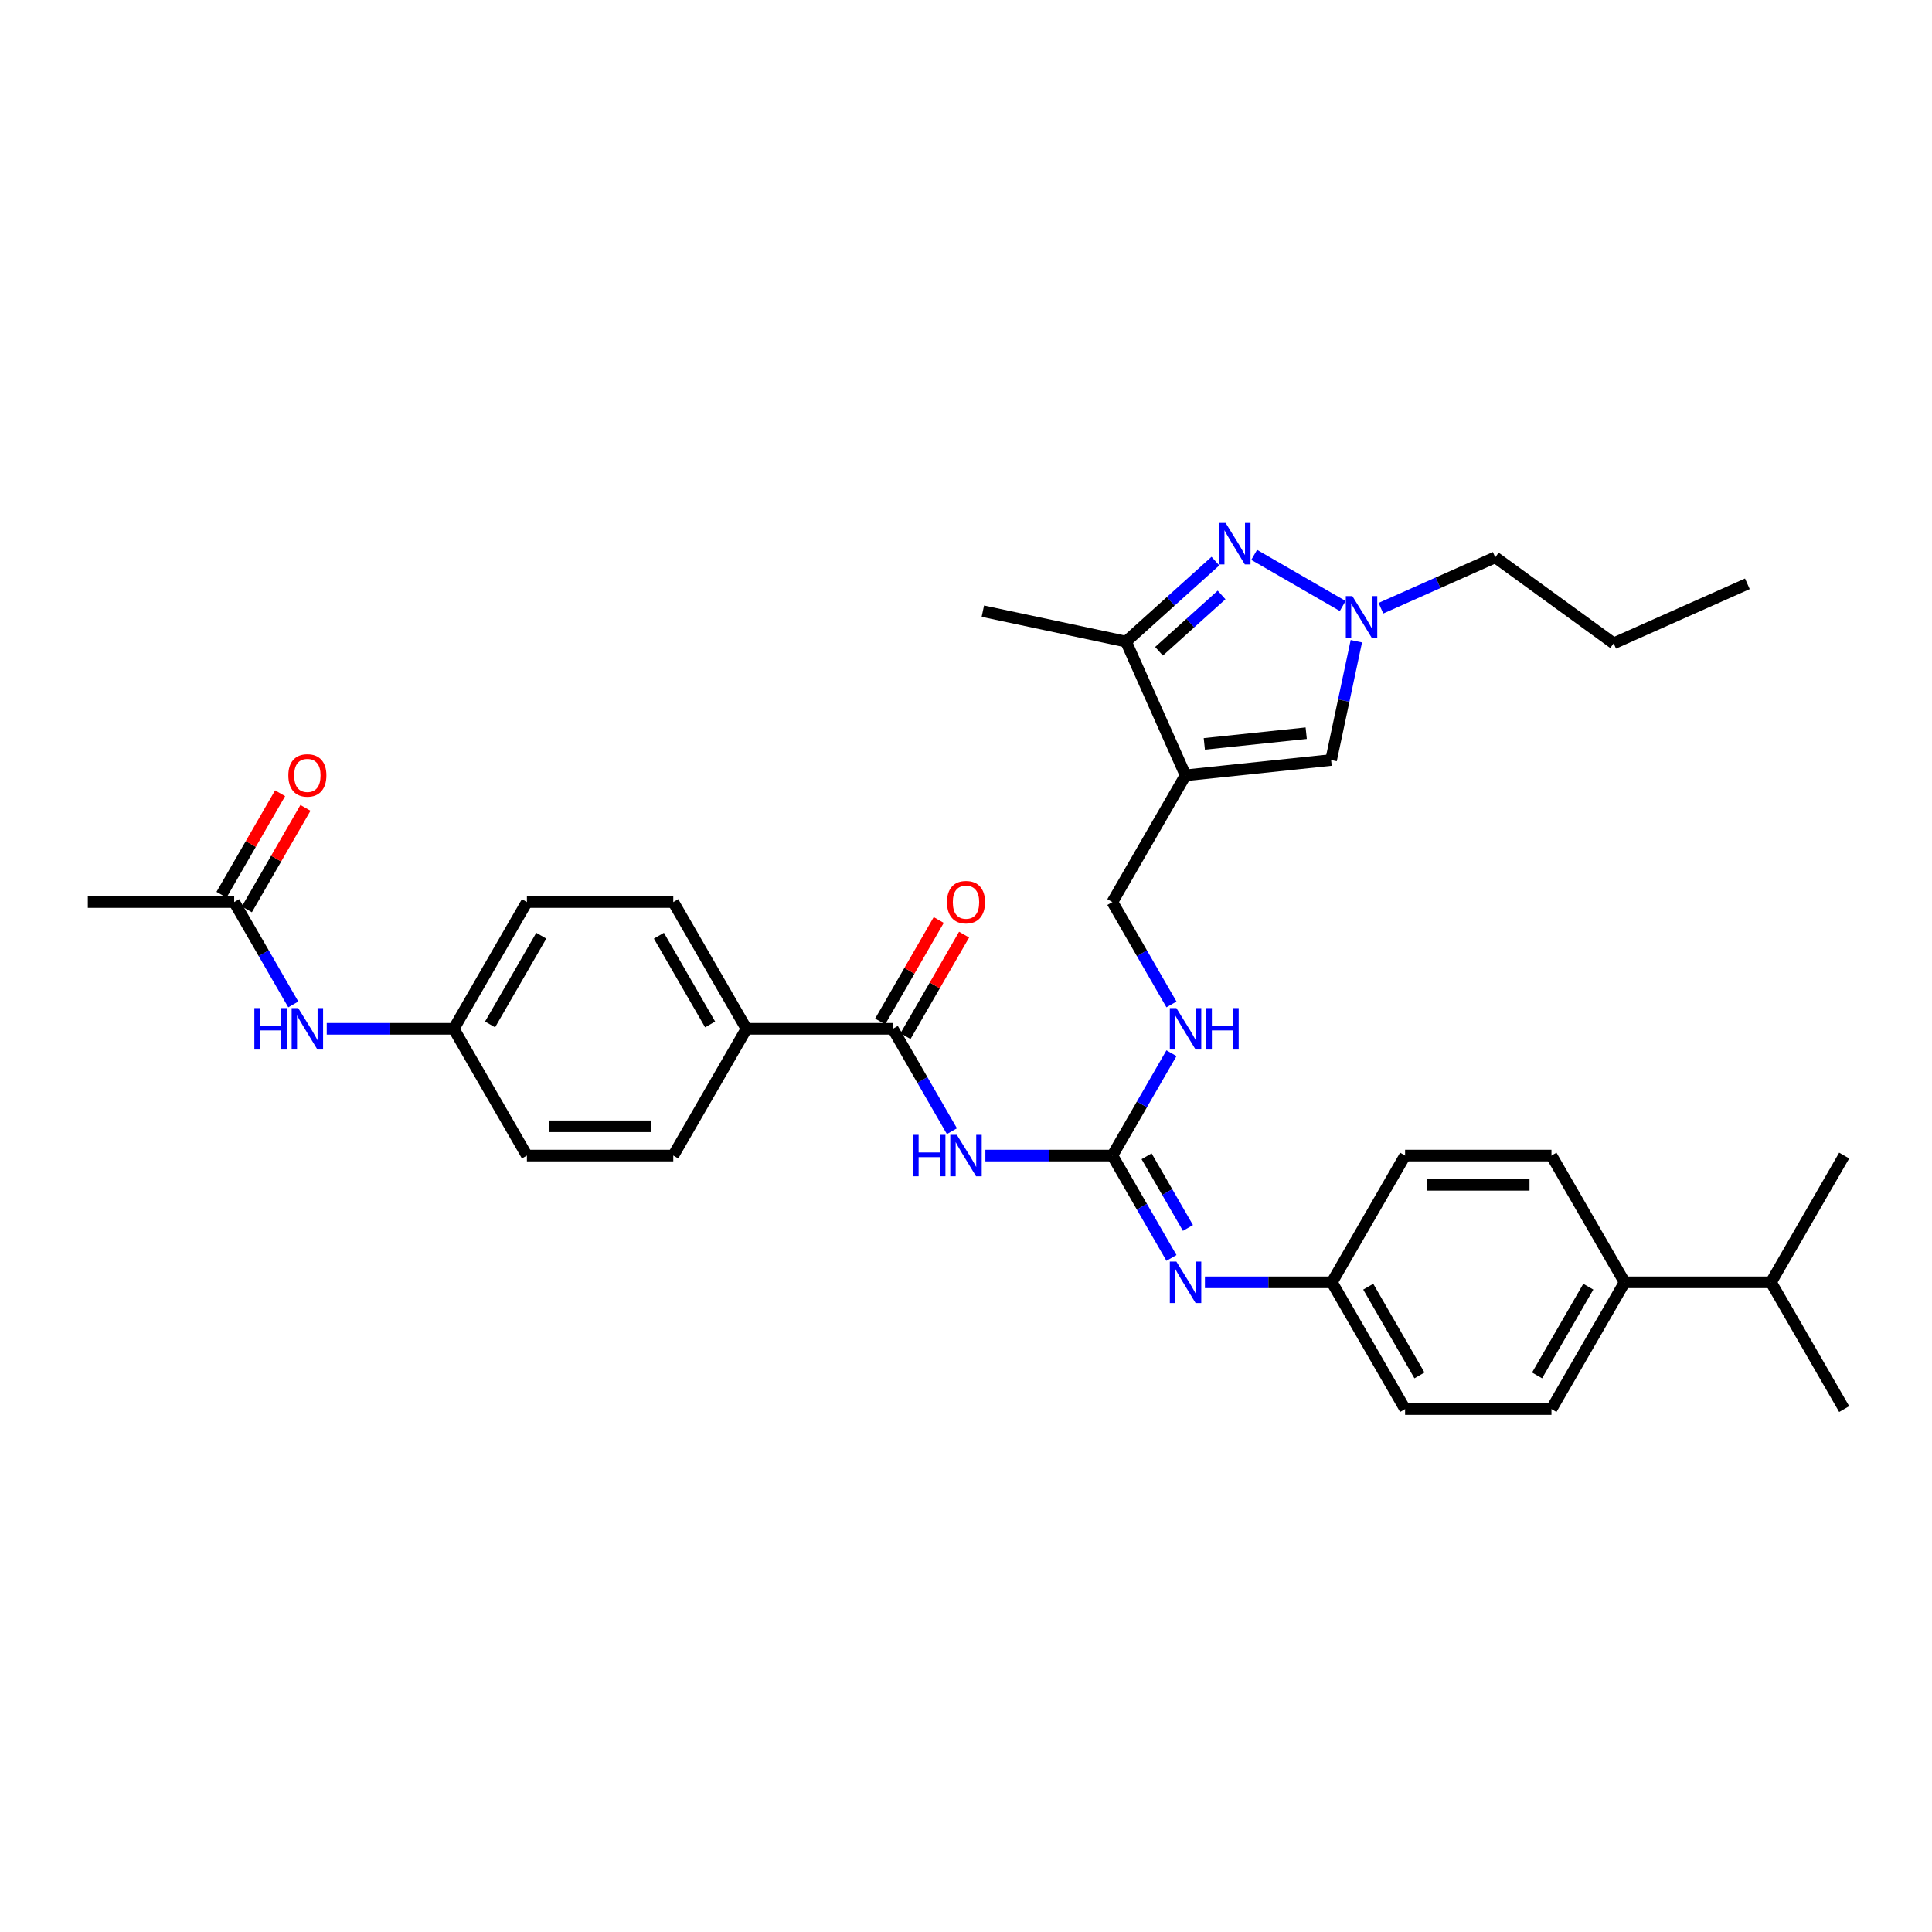 <?xml version='1.0' encoding='iso-8859-1'?>
<svg version='1.1' baseProfile='full'
              xmlns='http://www.w3.org/2000/svg'
                      xmlns:rdkit='http://www.rdkit.org/xml'
                      xmlns:xlink='http://www.w3.org/1999/xlink'
                  xml:space='preserve'
width='1000px' height='1000px' viewBox='0 0 1000 1000'>
<!-- END OF HEADER -->
<rect style='opacity:1.0;fill:#FFFFFF;stroke:none' width='1000' height='1000' x='0' y='0'> </rect>
<path class='bond-4' d='M 613.636,401.294 L 582.823,332.086' style='fill:none;fill-rule:evenodd;stroke:#000000;stroke-width:6px;stroke-linecap:butt;stroke-linejoin:miter;stroke-opacity:1' />
<path class='bond-6' d='M 613.636,401.294 L 688.979,393.375' style='fill:none;fill-rule:evenodd;stroke:#000000;stroke-width:6px;stroke-linecap:butt;stroke-linejoin:miter;stroke-opacity:1' />
<path class='bond-6' d='M 623.354,385.037 L 676.094,379.494' style='fill:none;fill-rule:evenodd;stroke:#000000;stroke-width:6px;stroke-linecap:butt;stroke-linejoin:miter;stroke-opacity:1' />
<path class='bond-9' d='M 613.636,401.294 L 575.758,466.902' style='fill:none;fill-rule:evenodd;stroke:#000000;stroke-width:6px;stroke-linecap:butt;stroke-linejoin:miter;stroke-opacity:1' />
<path class='bond-0' d='M 629.092,290.425 L 605.957,311.255' style='fill:none;fill-rule:evenodd;stroke:#0000FF;stroke-width:6px;stroke-linecap:butt;stroke-linejoin:miter;stroke-opacity:1' />
<path class='bond-0' d='M 605.957,311.255 L 582.823,332.086' style='fill:none;fill-rule:evenodd;stroke:#000000;stroke-width:6px;stroke-linecap:butt;stroke-linejoin:miter;stroke-opacity:1' />
<path class='bond-0' d='M 632.29,307.934 L 616.096,322.515' style='fill:none;fill-rule:evenodd;stroke:#0000FF;stroke-width:6px;stroke-linecap:butt;stroke-linejoin:miter;stroke-opacity:1' />
<path class='bond-0' d='M 616.096,322.515 L 599.902,337.096' style='fill:none;fill-rule:evenodd;stroke:#000000;stroke-width:6px;stroke-linecap:butt;stroke-linejoin:miter;stroke-opacity:1' />
<path class='bond-34' d='M 649.152,287.185 L 694.989,313.649' style='fill:none;fill-rule:evenodd;stroke:#0000FF;stroke-width:6px;stroke-linecap:butt;stroke-linejoin:miter;stroke-opacity:1' />
<path class='bond-1' d='M 510.03,598.117 L 542.894,598.117' style='fill:none;fill-rule:evenodd;stroke:#0000FF;stroke-width:6px;stroke-linecap:butt;stroke-linejoin:miter;stroke-opacity:1' />
<path class='bond-1' d='M 542.894,598.117 L 575.758,598.117' style='fill:none;fill-rule:evenodd;stroke:#000000;stroke-width:6px;stroke-linecap:butt;stroke-linejoin:miter;stroke-opacity:1' />
<path class='bond-5' d='M 492.713,585.496 L 477.417,559.003' style='fill:none;fill-rule:evenodd;stroke:#0000FF;stroke-width:6px;stroke-linecap:butt;stroke-linejoin:miter;stroke-opacity:1' />
<path class='bond-5' d='M 477.417,559.003 L 462.121,532.509' style='fill:none;fill-rule:evenodd;stroke:#000000;stroke-width:6px;stroke-linecap:butt;stroke-linejoin:miter;stroke-opacity:1' />
<path class='bond-2' d='M 575.758,598.117 L 591.054,571.624' style='fill:none;fill-rule:evenodd;stroke:#000000;stroke-width:6px;stroke-linecap:butt;stroke-linejoin:miter;stroke-opacity:1' />
<path class='bond-2' d='M 591.054,571.624 L 606.35,545.131' style='fill:none;fill-rule:evenodd;stroke:#0000FF;stroke-width:6px;stroke-linecap:butt;stroke-linejoin:miter;stroke-opacity:1' />
<path class='bond-7' d='M 575.758,598.117 L 591.054,624.611' style='fill:none;fill-rule:evenodd;stroke:#000000;stroke-width:6px;stroke-linecap:butt;stroke-linejoin:miter;stroke-opacity:1' />
<path class='bond-7' d='M 591.054,624.611 L 606.35,651.104' style='fill:none;fill-rule:evenodd;stroke:#0000FF;stroke-width:6px;stroke-linecap:butt;stroke-linejoin:miter;stroke-opacity:1' />
<path class='bond-7' d='M 593.468,598.49 L 604.175,617.035' style='fill:none;fill-rule:evenodd;stroke:#000000;stroke-width:6px;stroke-linecap:butt;stroke-linejoin:miter;stroke-opacity:1' />
<path class='bond-7' d='M 604.175,617.035 L 614.882,635.58' style='fill:none;fill-rule:evenodd;stroke:#0000FF;stroke-width:6px;stroke-linecap:butt;stroke-linejoin:miter;stroke-opacity:1' />
<path class='bond-3' d='M 702.047,331.894 L 695.513,362.634' style='fill:none;fill-rule:evenodd;stroke:#0000FF;stroke-width:6px;stroke-linecap:butt;stroke-linejoin:miter;stroke-opacity:1' />
<path class='bond-3' d='M 695.513,362.634 L 688.979,393.375' style='fill:none;fill-rule:evenodd;stroke:#000000;stroke-width:6px;stroke-linecap:butt;stroke-linejoin:miter;stroke-opacity:1' />
<path class='bond-27' d='M 714.76,314.807 L 744.349,301.633' style='fill:none;fill-rule:evenodd;stroke:#0000FF;stroke-width:6px;stroke-linecap:butt;stroke-linejoin:miter;stroke-opacity:1' />
<path class='bond-27' d='M 744.349,301.633 L 773.938,288.459' style='fill:none;fill-rule:evenodd;stroke:#000000;stroke-width:6px;stroke-linecap:butt;stroke-linejoin:miter;stroke-opacity:1' />
<path class='bond-28' d='M 582.823,332.086 L 508.721,316.335' style='fill:none;fill-rule:evenodd;stroke:#000000;stroke-width:6px;stroke-linecap:butt;stroke-linejoin:miter;stroke-opacity:1' />
<path class='bond-10' d='M 462.121,532.509 L 386.364,532.509' style='fill:none;fill-rule:evenodd;stroke:#000000;stroke-width:6px;stroke-linecap:butt;stroke-linejoin:miter;stroke-opacity:1' />
<path class='bond-13' d='M 468.682,536.297 L 483.847,510.031' style='fill:none;fill-rule:evenodd;stroke:#000000;stroke-width:6px;stroke-linecap:butt;stroke-linejoin:miter;stroke-opacity:1' />
<path class='bond-13' d='M 483.847,510.031 L 499.012,483.765' style='fill:none;fill-rule:evenodd;stroke:#FF0000;stroke-width:6px;stroke-linecap:butt;stroke-linejoin:miter;stroke-opacity:1' />
<path class='bond-13' d='M 455.56,528.722 L 470.725,502.456' style='fill:none;fill-rule:evenodd;stroke:#000000;stroke-width:6px;stroke-linecap:butt;stroke-linejoin:miter;stroke-opacity:1' />
<path class='bond-13' d='M 470.725,502.456 L 485.89,476.189' style='fill:none;fill-rule:evenodd;stroke:#FF0000;stroke-width:6px;stroke-linecap:butt;stroke-linejoin:miter;stroke-opacity:1' />
<path class='bond-16' d='M 623.667,663.725 L 656.53,663.725' style='fill:none;fill-rule:evenodd;stroke:#0000FF;stroke-width:6px;stroke-linecap:butt;stroke-linejoin:miter;stroke-opacity:1' />
<path class='bond-16' d='M 656.53,663.725 L 689.394,663.725' style='fill:none;fill-rule:evenodd;stroke:#000000;stroke-width:6px;stroke-linecap:butt;stroke-linejoin:miter;stroke-opacity:1' />
<path class='bond-8' d='M 606.35,519.888 L 591.054,493.395' style='fill:none;fill-rule:evenodd;stroke:#0000FF;stroke-width:6px;stroke-linecap:butt;stroke-linejoin:miter;stroke-opacity:1' />
<path class='bond-8' d='M 591.054,493.395 L 575.758,466.902' style='fill:none;fill-rule:evenodd;stroke:#000000;stroke-width:6px;stroke-linecap:butt;stroke-linejoin:miter;stroke-opacity:1' />
<path class='bond-17' d='M 386.364,532.509 L 348.485,466.902' style='fill:none;fill-rule:evenodd;stroke:#000000;stroke-width:6px;stroke-linecap:butt;stroke-linejoin:miter;stroke-opacity:1' />
<path class='bond-17' d='M 367.56,530.244 L 341.045,484.318' style='fill:none;fill-rule:evenodd;stroke:#000000;stroke-width:6px;stroke-linecap:butt;stroke-linejoin:miter;stroke-opacity:1' />
<path class='bond-18' d='M 386.364,532.509 L 348.485,598.117' style='fill:none;fill-rule:evenodd;stroke:#000000;stroke-width:6px;stroke-linecap:butt;stroke-linejoin:miter;stroke-opacity:1' />
<path class='bond-11' d='M 121.212,466.902 L 136.508,493.395' style='fill:none;fill-rule:evenodd;stroke:#000000;stroke-width:6px;stroke-linecap:butt;stroke-linejoin:miter;stroke-opacity:1' />
<path class='bond-11' d='M 136.508,493.395 L 151.804,519.888' style='fill:none;fill-rule:evenodd;stroke:#0000FF;stroke-width:6px;stroke-linecap:butt;stroke-linejoin:miter;stroke-opacity:1' />
<path class='bond-15' d='M 127.773,470.689 L 142.938,444.423' style='fill:none;fill-rule:evenodd;stroke:#000000;stroke-width:6px;stroke-linecap:butt;stroke-linejoin:miter;stroke-opacity:1' />
<path class='bond-15' d='M 142.938,444.423 L 158.102,418.157' style='fill:none;fill-rule:evenodd;stroke:#FF0000;stroke-width:6px;stroke-linecap:butt;stroke-linejoin:miter;stroke-opacity:1' />
<path class='bond-15' d='M 114.651,463.114 L 129.816,436.848' style='fill:none;fill-rule:evenodd;stroke:#000000;stroke-width:6px;stroke-linecap:butt;stroke-linejoin:miter;stroke-opacity:1' />
<path class='bond-15' d='M 129.816,436.848 L 144.981,410.581' style='fill:none;fill-rule:evenodd;stroke:#FF0000;stroke-width:6px;stroke-linecap:butt;stroke-linejoin:miter;stroke-opacity:1' />
<path class='bond-29' d='M 121.212,466.902 L 45.455,466.902' style='fill:none;fill-rule:evenodd;stroke:#000000;stroke-width:6px;stroke-linecap:butt;stroke-linejoin:miter;stroke-opacity:1' />
<path class='bond-12' d='M 169.121,532.509 L 201.985,532.509' style='fill:none;fill-rule:evenodd;stroke:#0000FF;stroke-width:6px;stroke-linecap:butt;stroke-linejoin:miter;stroke-opacity:1' />
<path class='bond-12' d='M 201.985,532.509 L 234.848,532.509' style='fill:none;fill-rule:evenodd;stroke:#000000;stroke-width:6px;stroke-linecap:butt;stroke-linejoin:miter;stroke-opacity:1' />
<path class='bond-14' d='M 840.909,663.725 L 803.03,729.333' style='fill:none;fill-rule:evenodd;stroke:#000000;stroke-width:6px;stroke-linecap:butt;stroke-linejoin:miter;stroke-opacity:1' />
<path class='bond-14' d='M 822.106,665.991 L 795.591,711.916' style='fill:none;fill-rule:evenodd;stroke:#000000;stroke-width:6px;stroke-linecap:butt;stroke-linejoin:miter;stroke-opacity:1' />
<path class='bond-22' d='M 840.909,663.725 L 916.667,663.725' style='fill:none;fill-rule:evenodd;stroke:#000000;stroke-width:6px;stroke-linecap:butt;stroke-linejoin:miter;stroke-opacity:1' />
<path class='bond-35' d='M 840.909,663.725 L 803.03,598.117' style='fill:none;fill-rule:evenodd;stroke:#000000;stroke-width:6px;stroke-linecap:butt;stroke-linejoin:miter;stroke-opacity:1' />
<path class='bond-23' d='M 689.394,663.725 L 727.273,598.117' style='fill:none;fill-rule:evenodd;stroke:#000000;stroke-width:6px;stroke-linecap:butt;stroke-linejoin:miter;stroke-opacity:1' />
<path class='bond-24' d='M 689.394,663.725 L 727.273,729.333' style='fill:none;fill-rule:evenodd;stroke:#000000;stroke-width:6px;stroke-linecap:butt;stroke-linejoin:miter;stroke-opacity:1' />
<path class='bond-24' d='M 708.197,665.991 L 734.713,711.916' style='fill:none;fill-rule:evenodd;stroke:#000000;stroke-width:6px;stroke-linecap:butt;stroke-linejoin:miter;stroke-opacity:1' />
<path class='bond-26' d='M 348.485,466.902 L 272.727,466.902' style='fill:none;fill-rule:evenodd;stroke:#000000;stroke-width:6px;stroke-linecap:butt;stroke-linejoin:miter;stroke-opacity:1' />
<path class='bond-25' d='M 348.485,598.117 L 272.727,598.117' style='fill:none;fill-rule:evenodd;stroke:#000000;stroke-width:6px;stroke-linecap:butt;stroke-linejoin:miter;stroke-opacity:1' />
<path class='bond-25' d='M 337.121,582.966 L 284.091,582.966' style='fill:none;fill-rule:evenodd;stroke:#000000;stroke-width:6px;stroke-linecap:butt;stroke-linejoin:miter;stroke-opacity:1' />
<path class='bond-19' d='M 803.03,598.117 L 727.273,598.117' style='fill:none;fill-rule:evenodd;stroke:#000000;stroke-width:6px;stroke-linecap:butt;stroke-linejoin:miter;stroke-opacity:1' />
<path class='bond-19' d='M 791.667,613.269 L 738.636,613.269' style='fill:none;fill-rule:evenodd;stroke:#000000;stroke-width:6px;stroke-linecap:butt;stroke-linejoin:miter;stroke-opacity:1' />
<path class='bond-20' d='M 803.03,729.333 L 727.273,729.333' style='fill:none;fill-rule:evenodd;stroke:#000000;stroke-width:6px;stroke-linecap:butt;stroke-linejoin:miter;stroke-opacity:1' />
<path class='bond-21' d='M 234.848,532.509 L 272.727,598.117' style='fill:none;fill-rule:evenodd;stroke:#000000;stroke-width:6px;stroke-linecap:butt;stroke-linejoin:miter;stroke-opacity:1' />
<path class='bond-36' d='M 234.848,532.509 L 272.727,466.902' style='fill:none;fill-rule:evenodd;stroke:#000000;stroke-width:6px;stroke-linecap:butt;stroke-linejoin:miter;stroke-opacity:1' />
<path class='bond-36' d='M 253.652,530.244 L 280.167,484.318' style='fill:none;fill-rule:evenodd;stroke:#000000;stroke-width:6px;stroke-linecap:butt;stroke-linejoin:miter;stroke-opacity:1' />
<path class='bond-30' d='M 916.667,663.725 L 954.545,729.333' style='fill:none;fill-rule:evenodd;stroke:#000000;stroke-width:6px;stroke-linecap:butt;stroke-linejoin:miter;stroke-opacity:1' />
<path class='bond-31' d='M 916.667,663.725 L 954.545,598.117' style='fill:none;fill-rule:evenodd;stroke:#000000;stroke-width:6px;stroke-linecap:butt;stroke-linejoin:miter;stroke-opacity:1' />
<path class='bond-32' d='M 773.938,288.459 L 835.227,332.988' style='fill:none;fill-rule:evenodd;stroke:#000000;stroke-width:6px;stroke-linecap:butt;stroke-linejoin:miter;stroke-opacity:1' />
<path class='bond-33' d='M 835.227,332.988 L 904.435,302.175' style='fill:none;fill-rule:evenodd;stroke:#000000;stroke-width:6px;stroke-linecap:butt;stroke-linejoin:miter;stroke-opacity:1' />
<path  class='atom-1' d='M 634.379 270.667
L 641.41 282.03
Q 642.107 283.151, 643.228 285.182
Q 644.349 287.212, 644.41 287.333
L 644.41 270.667
L 647.258 270.667
L 647.258 292.121
L 644.319 292.121
L 636.773 279.697
Q 635.895 278.242, 634.955 276.576
Q 634.046 274.909, 633.773 274.394
L 633.773 292.121
L 630.985 292.121
L 630.985 270.667
L 634.379 270.667
' fill='#0000FF'/>
<path  class='atom-2' d='M 472.561 587.39
L 475.47 587.39
L 475.47 596.511
L 486.439 596.511
L 486.439 587.39
L 489.348 587.39
L 489.348 608.845
L 486.439 608.845
L 486.439 598.936
L 475.47 598.936
L 475.47 608.845
L 472.561 608.845
L 472.561 587.39
' fill='#0000FF'/>
<path  class='atom-2' d='M 495.258 587.39
L 502.288 598.754
Q 502.985 599.875, 504.106 601.905
Q 505.227 603.936, 505.288 604.057
L 505.288 587.39
L 508.136 587.39
L 508.136 608.845
L 505.197 608.845
L 497.652 596.421
Q 496.773 594.966, 495.833 593.299
Q 494.924 591.633, 494.652 591.117
L 494.652 608.845
L 491.864 608.845
L 491.864 587.39
L 495.258 587.39
' fill='#0000FF'/>
<path  class='atom-4' d='M 699.987 308.545
L 707.018 319.909
Q 707.715 321.03, 708.836 323.06
Q 709.957 325.091, 710.018 325.212
L 710.018 308.545
L 712.866 308.545
L 712.866 330
L 709.927 330
L 702.381 317.576
Q 701.503 316.121, 700.563 314.454
Q 699.654 312.788, 699.381 312.273
L 699.381 330
L 696.593 330
L 696.593 308.545
L 699.987 308.545
' fill='#0000FF'/>
<path  class='atom-8' d='M 608.894 652.998
L 615.924 664.362
Q 616.621 665.483, 617.742 667.513
Q 618.864 669.544, 618.924 669.665
L 618.924 652.998
L 621.773 652.998
L 621.773 674.453
L 618.833 674.453
L 611.288 662.028
Q 610.409 660.574, 609.47 658.907
Q 608.561 657.241, 608.288 656.725
L 608.288 674.453
L 605.5 674.453
L 605.5 652.998
L 608.894 652.998
' fill='#0000FF'/>
<path  class='atom-9' d='M 608.894 521.782
L 615.924 533.146
Q 616.621 534.267, 617.742 536.297
Q 618.864 538.328, 618.924 538.449
L 618.924 521.782
L 621.773 521.782
L 621.773 543.237
L 618.833 543.237
L 611.288 530.813
Q 610.409 529.358, 609.47 527.691
Q 608.561 526.025, 608.288 525.509
L 608.288 543.237
L 605.5 543.237
L 605.5 521.782
L 608.894 521.782
' fill='#0000FF'/>
<path  class='atom-9' d='M 624.348 521.782
L 627.258 521.782
L 627.258 530.903
L 638.227 530.903
L 638.227 521.782
L 641.136 521.782
L 641.136 543.237
L 638.227 543.237
L 638.227 533.328
L 627.258 533.328
L 627.258 543.237
L 624.348 543.237
L 624.348 521.782
' fill='#0000FF'/>
<path  class='atom-13' d='M 131.652 521.782
L 134.561 521.782
L 134.561 530.903
L 145.53 530.903
L 145.53 521.782
L 148.439 521.782
L 148.439 543.237
L 145.53 543.237
L 145.53 533.328
L 134.561 533.328
L 134.561 543.237
L 131.652 543.237
L 131.652 521.782
' fill='#0000FF'/>
<path  class='atom-13' d='M 154.348 521.782
L 161.379 533.146
Q 162.076 534.267, 163.197 536.297
Q 164.318 538.328, 164.379 538.449
L 164.379 521.782
L 167.227 521.782
L 167.227 543.237
L 164.288 543.237
L 156.742 530.813
Q 155.864 529.358, 154.924 527.691
Q 154.015 526.025, 153.742 525.509
L 153.742 543.237
L 150.955 543.237
L 150.955 521.782
L 154.348 521.782
' fill='#0000FF'/>
<path  class='atom-14' d='M 490.152 466.962
Q 490.152 461.811, 492.697 458.932
Q 495.242 456.053, 500 456.053
Q 504.758 456.053, 507.303 458.932
Q 509.848 461.811, 509.848 466.962
Q 509.848 472.174, 507.273 475.144
Q 504.697 478.083, 500 478.083
Q 495.273 478.083, 492.697 475.144
Q 490.152 472.205, 490.152 466.962
M 500 475.659
Q 503.273 475.659, 505.03 473.477
Q 506.818 471.265, 506.818 466.962
Q 506.818 462.75, 505.03 460.629
Q 503.273 458.477, 500 458.477
Q 496.727 458.477, 494.939 460.598
Q 493.182 462.72, 493.182 466.962
Q 493.182 471.295, 494.939 473.477
Q 496.727 475.659, 500 475.659
' fill='#FF0000'/>
<path  class='atom-16' d='M 149.242 401.354
Q 149.242 396.203, 151.788 393.324
Q 154.333 390.445, 159.091 390.445
Q 163.848 390.445, 166.394 393.324
Q 168.939 396.203, 168.939 401.354
Q 168.939 406.566, 166.364 409.536
Q 163.788 412.475, 159.091 412.475
Q 154.364 412.475, 151.788 409.536
Q 149.242 406.597, 149.242 401.354
M 159.091 410.051
Q 162.364 410.051, 164.121 407.869
Q 165.909 405.657, 165.909 401.354
Q 165.909 397.142, 164.121 395.021
Q 162.364 392.869, 159.091 392.869
Q 155.818 392.869, 154.03 394.99
Q 152.273 397.112, 152.273 401.354
Q 152.273 405.687, 154.03 407.869
Q 155.818 410.051, 159.091 410.051
' fill='#FF0000'/>
</svg>

